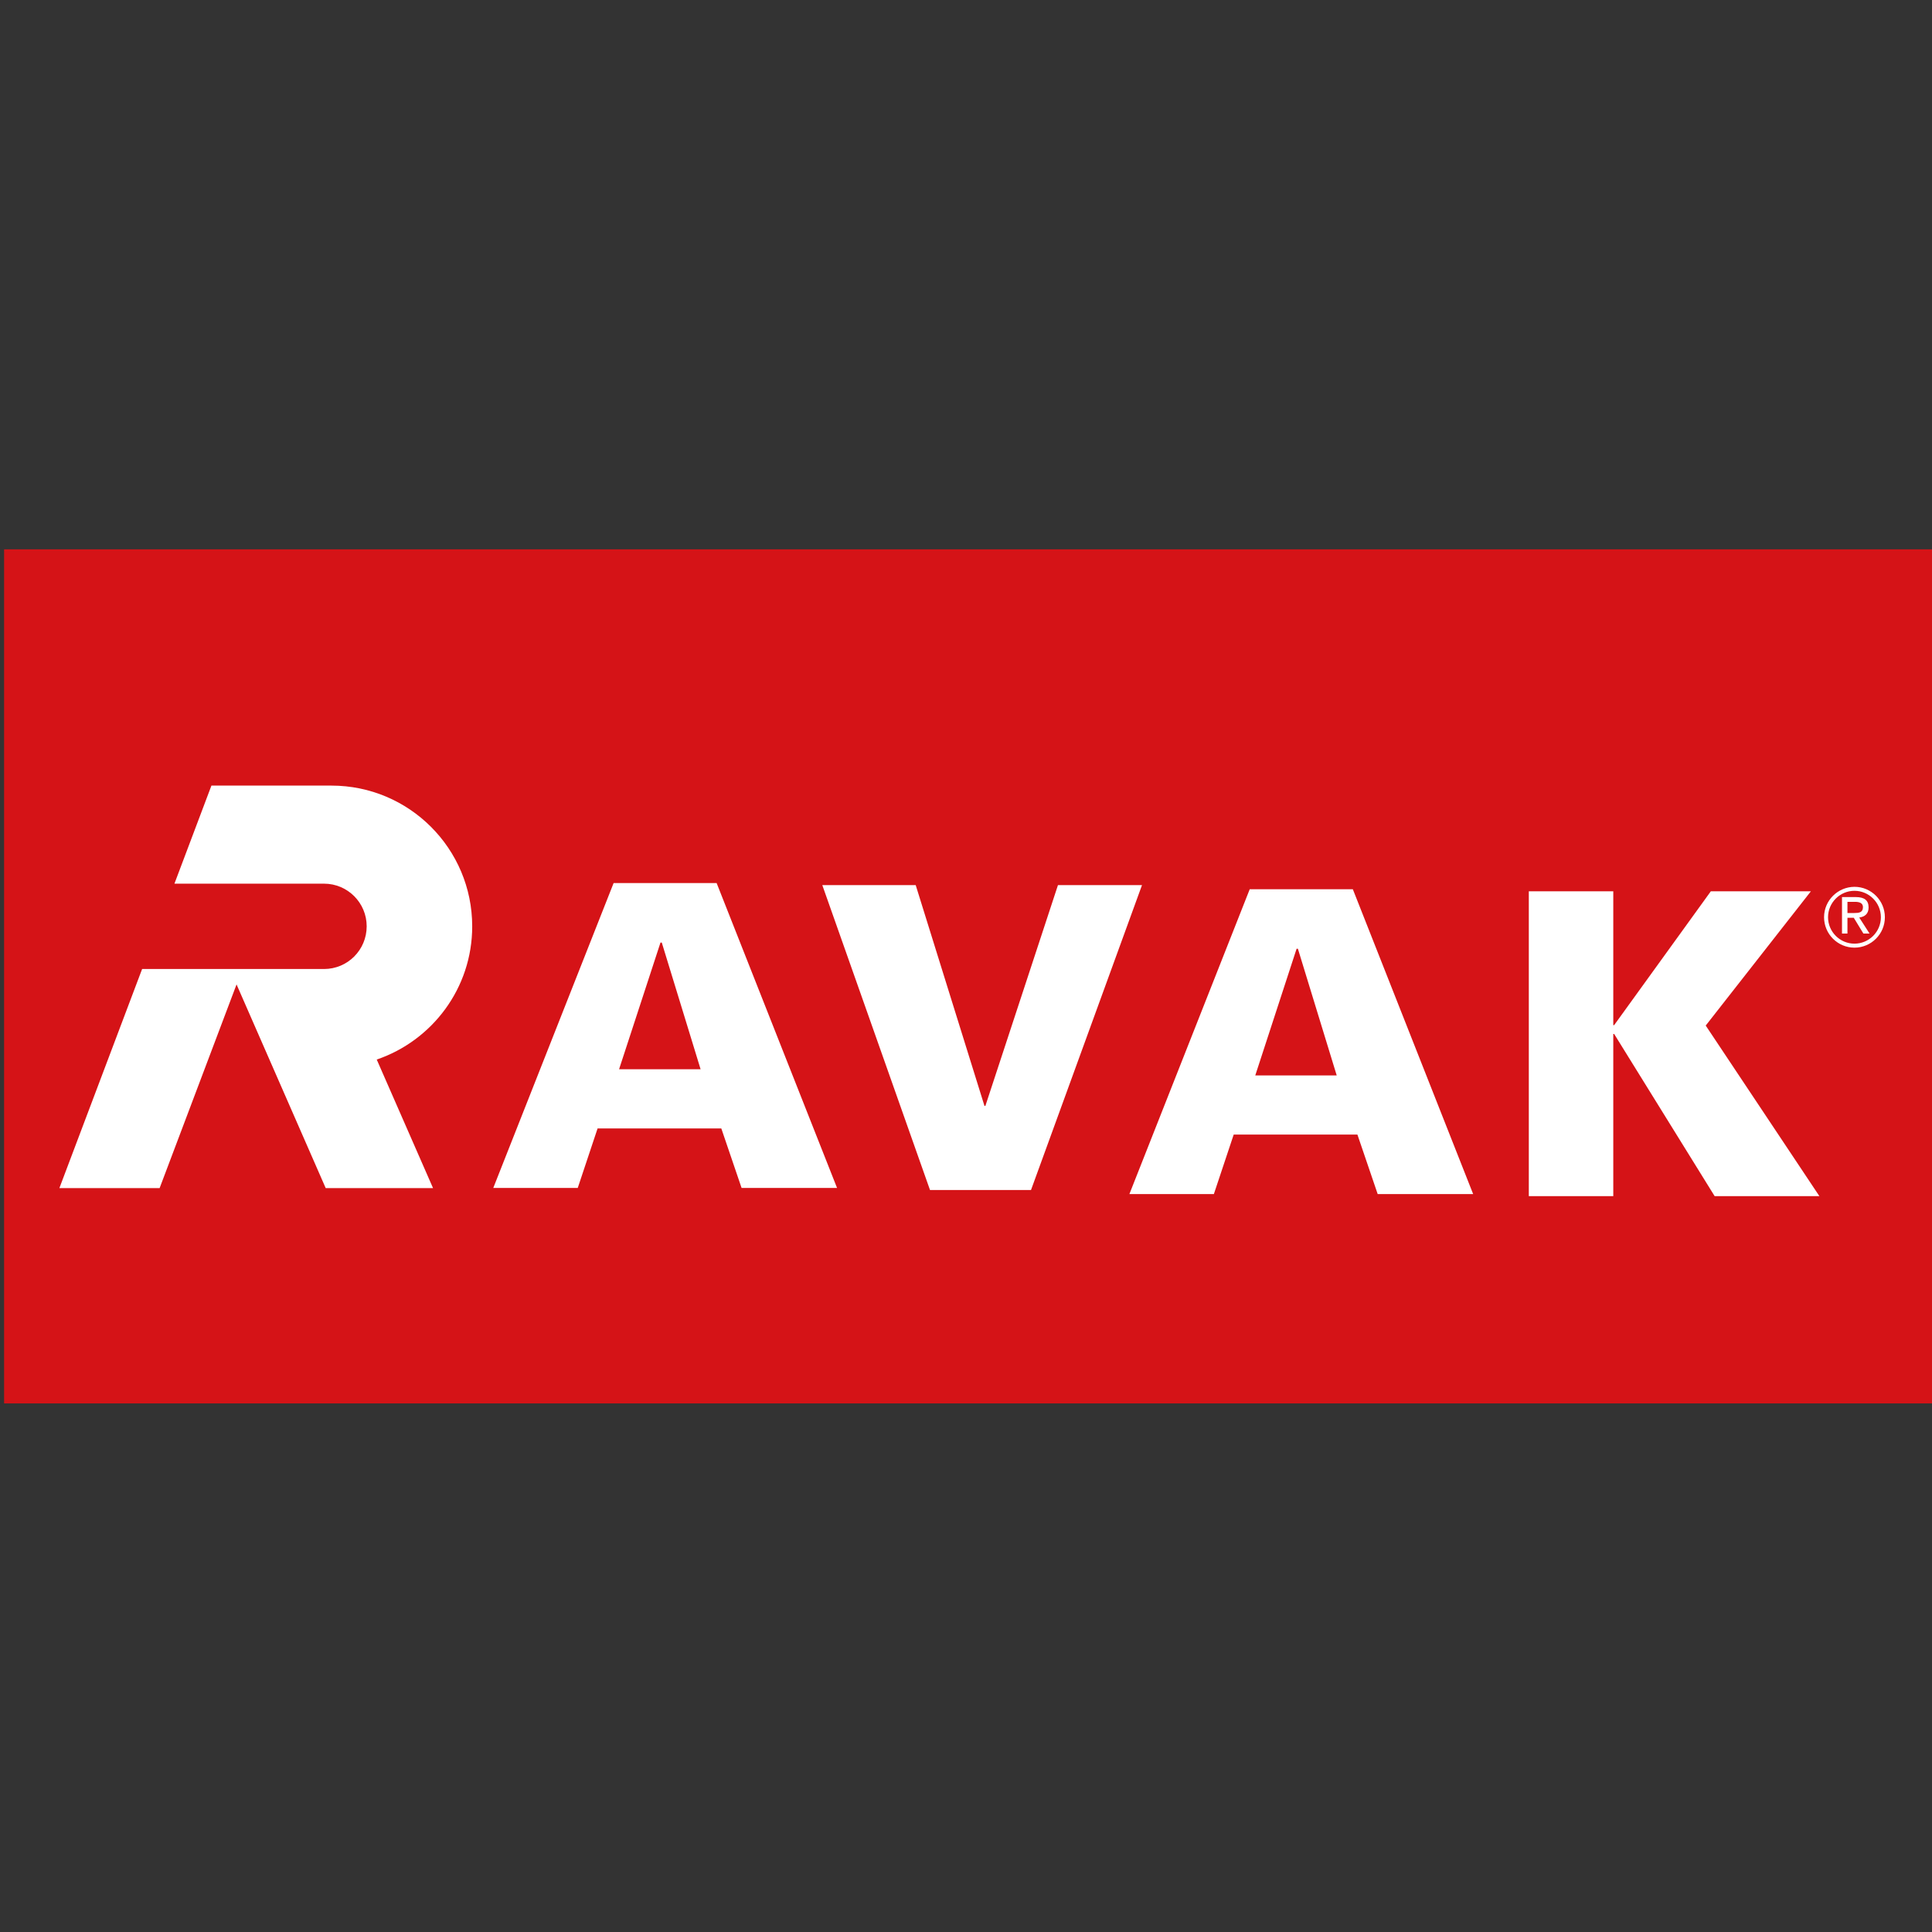 <?xml version="1.0" encoding="UTF-8" standalone="no"?>
<svg
   width="223"
   height="223"
   viewBox="0 0 223 223"
   fill="none"
   version="1.1"
   id="svg10"
   sodipodi:docname="ravak.svg"
   inkscape:version="1.3 (0e150ed6c4, 2023-07-21)"
   xmlns:inkscape="http://www.inkscape.org/namespaces/inkscape"
   xmlns:sodipodi="http://sodipodi.sourceforge.net/DTD/sodipodi-0.dtd"
   xmlns="http://www.w3.org/2000/svg"
   xmlns:svg="http://www.w3.org/2000/svg">
  <rect x="0" y="0" width="223" height="223" fill="#333333" stroke="none"/>
  <defs
     id="defs10">
    <rect
       x="69.436"
       y="71.095"
       width="141.715"
       height="21.328"
       id="rect13" />
    <rect
       x="84.84"
       y="67.066"
       width="124.179"
       height="18.011"
       id="rect11" />
  </defs>
  <sodipodi:namedview
     id="namedview10"
     pagecolor="#ffffff"
     bordercolor="#000000"
     borderopacity="0.25"
     inkscape:showpageshadow="2"
     inkscape:pageopacity="0.0"
     inkscape:pagecheckerboard="0"
     inkscape:deskcolor="#d1d1d1"
     inkscape:zoom="2.1098655"
     inkscape:cx="59.95643"
     inkscape:cy="125.83741"
     inkscape:window-width="1920"
     inkscape:window-height="991"
     inkscape:window-x="-9"
     inkscape:window-y="-9"
     inkscape:window-maximized="1"
     inkscape:current-layer="svg10" />
  <path
     d="M 223.948,161.985 H 0.474 V 63.407 H 223.948 Z"
     fill="#d51317"
     id="path1"
     style="display:inline;stroke-width:0.994" />
  <path
     d="m 37.404,111.847 h -21 l -9.55,25.29 h 11.57 l 8.88,-23.51 10.29,23.51 h 12.39 l -6.5,-14.84 c 6.4,-2.18 11.02,-8.23 11.02,-15.37 0,-8.98 -7.28,-16.25 -16.25,-16.25 h -13.85 l -4.27,11.32 h 17.27 c 2.72,0 4.92,2.21 4.92,4.92 0,2.73 -2.2,4.93 -4.92,4.93 z"
     fill="#ffffff"
     id="path4"
     style="display:inline" />
  <path
     d="m 213.241,105.394 v -1.3 h 0.87 c 0.44,0 0.92,0.1 0.92,0.61 0,0.64 -0.48,0.68 -1.02,0.68 h -0.77 z m 0,0.54 h 0.73 l 1.11,1.82 h 0.71 l -1.19,-1.85 c 0.62,-0.08 1.08,-0.41 1.08,-1.16 0,-0.83 -0.49,-1.2 -1.48,-1.2 h -1.59 v 4.21 h 0.63 z"
     fill="#ffffff"
     id="path5" />
  <path
     d="m 211.001,105.871 c 0,-1.68 1.37,-3.05 3.05,-3.05 1.68,0 3.05,1.37 3.05,3.05 0,1.68 -1.37,3.05 -3.05,3.05 -1.68,0 -3.05,-1.37 -3.05,-3.05 z m -0.46,0 c 0,1.93 1.57,3.51 3.51,3.51 1.93,0 3.51,-1.57 3.51,-3.51 0,-1.93 -1.57,-3.51 -3.51,-3.51 -1.93,0.01 -3.51,1.58 -3.51,3.51 z"
     fill="#ffffff"
     id="path6" />
  <path
     d="m 66.686,137.117 2.29,-6.87 h 14.28 l 2.34,6.87 h 11.02 l -13.9,-35.19 h -11.89 l -13.89,35.19 z m 4.77,-13.7 4.78,-14.62 h 0.15 l 4.48,14.62 z"
     fill="#ffffff"
     id="path7" />
  <path
     d="m 122.114,102.164 h 9.7 l -12.81,35.19 h -11.66 l -12.43,-35.19 h 10.78 l 7.94,25.49 h 0.1 z"
     fill="#ffffff"
     id="path8" />
  <path
     d="m 140.109,137.828 2.29,-6.87 h 14.28 l 2.34,6.87 h 11.02 l -13.89,-35.19 h -11.9 l -13.89,35.19 z m 4.78,-13.7 4.77,-14.62 h 0.15 l 4.48,14.62 z"
     fill="#ffffff"
     id="path9"
     style="display:inline" />
  <path
     d="m 197.472,102.875 h 11.55 l -12.14,15.5 13.12,19.69 h -12.09 l -11.6,-18.72 h -0.1 v 18.72 h -9.75 v -35.19 h 9.75 v 15.45 h 0.1 z"
     fill="#ffffff"
     id="path10"
     style="display:inline" />
  <g
     inkscape:groupmode="layer"
     id="layer1"
     inkscape:label="Layer 1" />
</svg>
